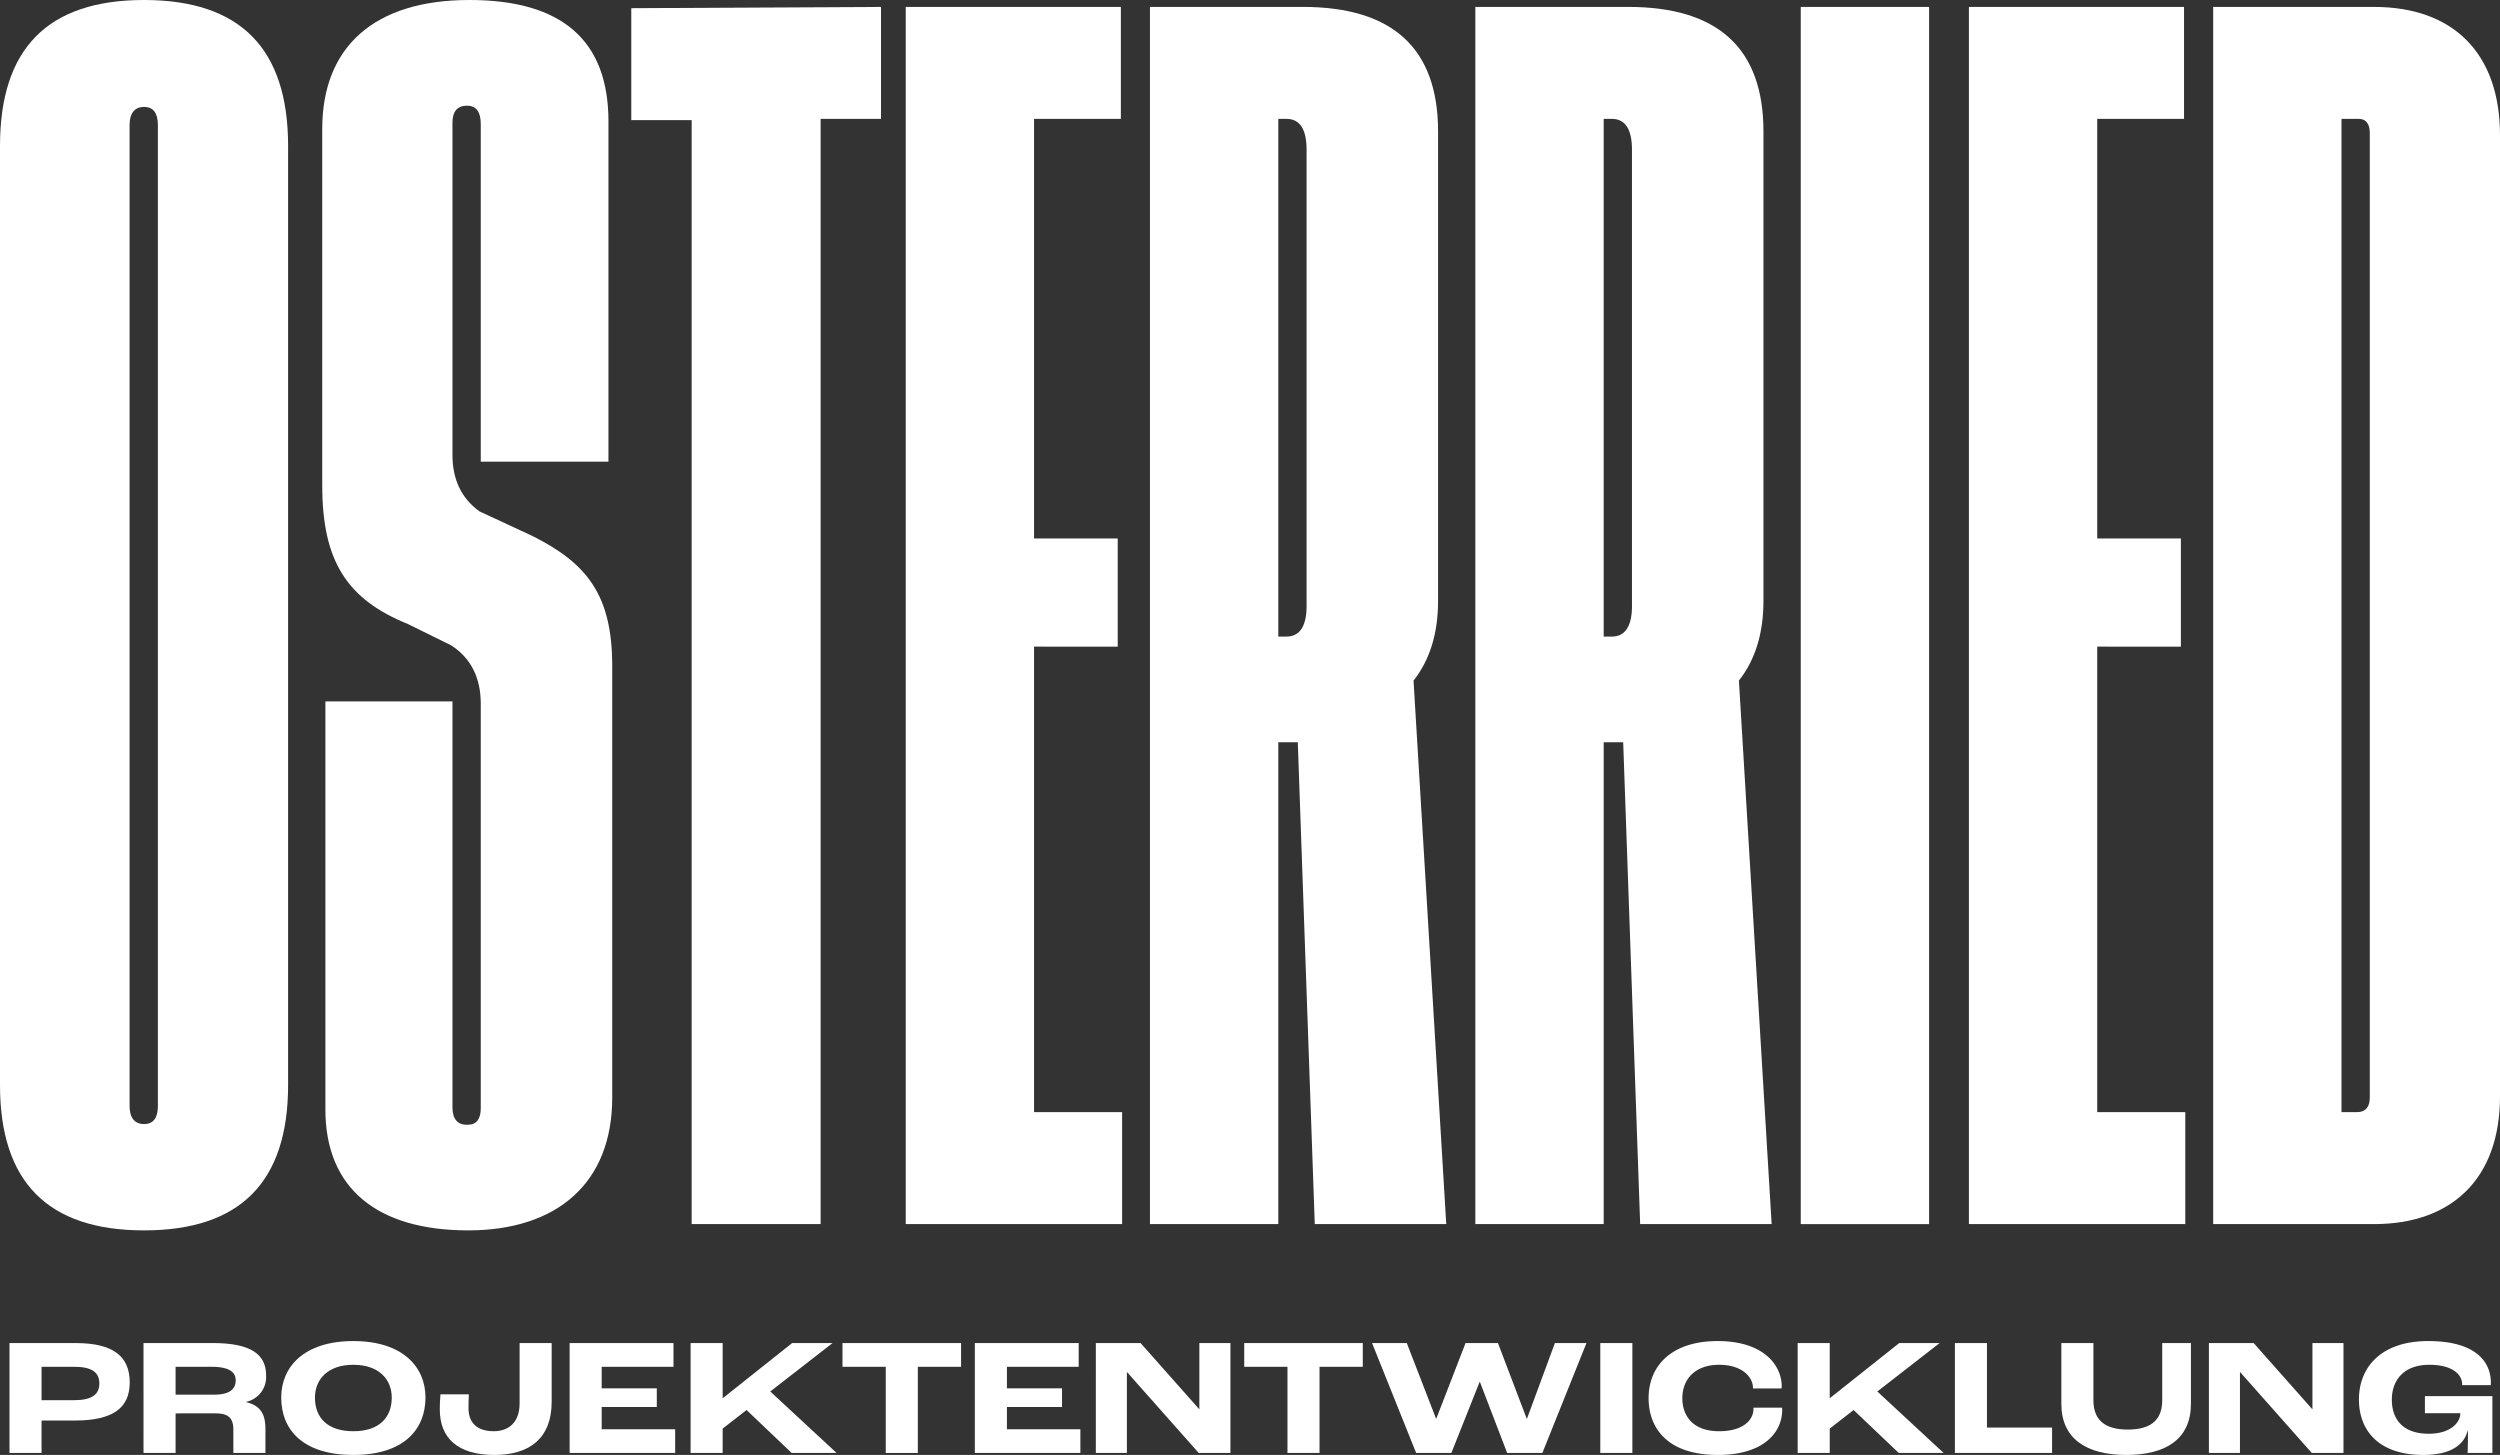 <svg xmlns="http://www.w3.org/2000/svg" width="551.274" height="320.829" viewBox="0 0 551.274 320.829">
  <rect x="0" y="0" width="551.274" height="320.829" fill="#333333" stroke="none"/>
  <g id="Gruppe_28" data-name="Gruppe 28" transform="translate(-290.138 -473.691)">
    <path id="Pfad_42" data-name="Pfad 42" d="M290.138,505.87c0-21.5,10.541-32.179,31.762-32.179s31.766,10.683,31.766,32.179V712.957c0,21.366-10.546,32.045-31.766,32.045s-31.762-10.679-31.762-32.045Zm34.815-4.577c0-2.632-.971-4.023-3.053-4.023s-3.19,1.391-3.19,4.023V717.538c0,2.636,1.112,4.019,3.19,4.019s3.053-1.383,3.053-4.019Z" transform="translate(0 0)" fill="#fff"/>
    <path id="Pfad_43" data-name="Pfad 43" d="M369.8,575.5H341.643V501.018c0-2.636-.975-4.023-3.053-4.023s-3.19,1.25-3.19,3.744v73.237c0,5.41,1.941,9.571,5.964,12.482l11.65,5.41c12.207,6.106,17.618,13.178,17.618,28.713v95.153c0,18.863-12.208,29.267-31.762,29.267-20.117,0-31.487-9.3-31.487-26.631V628.349H335.4v89.463c0,2.637,1.108,4.024,3.47,3.886,1.8,0,2.774-1.25,2.774-3.607V628.9c0-5.827-2.22-10.125-6.522-12.9l-9.571-4.715c-13.315-5.41-18.863-13.736-18.863-30.517V502.125c0-18.167,11.516-28.434,32.458-28.434,20.392,0,30.654,8.88,30.654,26.772Z" transform="translate(54.508 0)" fill="#fff"/>
    <path id="Pfad_44" data-name="Pfad 44" d="M377.622,474.047v24.686H364.307v243.71H335.872V499.012H322.557v-24.69Z" transform="translate(106.785 1.173)" fill="#fff"/>
    <path id="Pfad_45" data-name="Pfad 45" d="M364.948,717.753h19.417v24.69H336.651v-268.4h47.435v24.686H364.948v92.521h18.447v23.857H364.948Z" transform="translate(153.21 1.173)" fill="#fff"/>
    <path id="Pfad_46" data-name="Pfad 46" d="M414.526,742.442H385.533L381.789,636.19h-4.3V742.442h-28.3v-268.4H382.9c19.833,0,29.821,9.155,29.821,27.464v103.47c0,7.214-1.8,13.041-5.41,17.618ZM377.491,612.891h1.8c3.053,0,4.573-2.5,4.436-7.351V505.53c0-4.578-1.52-6.8-4.436-6.8h-1.8Z" transform="translate(194.525 1.173)" fill="#fff"/>
    <path id="Pfad_47" data-name="Pfad 47" d="M431.236,742.442H402.243L398.5,636.19h-4.3V742.442H365.9v-268.4h33.707c19.833,0,29.821,9.155,29.821,27.464v103.47c0,7.214-1.8,13.041-5.41,17.618ZM394.2,612.891H396c3.053,0,4.573-2.5,4.436-7.351V505.53c0-4.578-1.52-6.8-4.436-6.8h-1.8Z" transform="translate(249.567 1.173)" fill="#fff"/>
    <path id="Pfad_48" data-name="Pfad 48" d="M382.614,474.047h28.3v268.4h-28.3Z" transform="translate(304.608 1.173)" fill="#fff"/>
    <path id="Pfad_49" data-name="Pfad 49" d="M419.546,717.753h19.417v24.69H391.249v-268.4h47.439v24.686H419.546v92.521h18.447v23.857H419.546Z" transform="translate(333.051 1.173)" fill="#fff"/>
    <path id="Pfad_50" data-name="Pfad 50" d="M439.3,474.047c17.339,0,27.743,10.125,27.743,28.3V714.283c0,18.172-10.679,28.159-27.743,28.159H403.793v-268.4Zm-.971,27.739c0-2.078-.97-3.19-2.774-3.053H432.09v219.02h3.465c1.8,0,2.774-1.112,2.774-3.19Z" transform="translate(374.37 1.173)" fill="#fff"/>
    <g id="Gruppe_27" data-name="Gruppe 27" transform="translate(292.233 769.409)">
      <path id="Pfad_51" data-name="Pfad 51" d="M290.626,542.663h14.582c8.283,0,11.928,2.911,11.928,8.687,0,5.526-3.568,8.395-12.113,8.395h-7.33v7.145h-7.068Zm14.252,12.594c3.791,0,5.561-1.181,5.561-3.684,0-2.4-1.584-3.68-5.526-3.68h-7.218v7.364Z" transform="translate(-290.626 -542.221)" fill="#fff"/>
      <path id="Pfad_52" data-name="Pfad 52" d="M297.508,542.663h15.248c8.983,0,11.783,2.834,11.783,7.179a5.591,5.591,0,0,1-4.384,5.78v.073c3.83.885,4.238,3.573,4.238,6.115v5.08H317.32v-5.08c0-2.5-.958-3.646-3.976-3.646H304.58v8.725h-7.072Zm15.578,11.375c3.5,0,4.749-1.284,4.749-3.165,0-1.73-1.288-2.98-5.376-2.98H304.58v6.145Z" transform="translate(-267.957 -542.221)" fill="#fff"/>
      <path id="Pfad_53" data-name="Pfad 53" d="M304.58,555.008c0-6.707,4.968-12.448,15.9-12.448s15.909,5.741,15.909,12.448c0,6.883-4.6,12.663-15.909,12.663C309.514,567.671,304.58,562.261,304.58,555.008Zm24.372.034c0-3.937-2.722-7.252-8.468-7.252s-8.468,3.315-8.468,7.252c0,4.346,2.684,7.4,8.468,7.4C326.415,562.441,328.952,559.2,328.952,555.042Z" transform="translate(-244.663 -542.56)" fill="#fff"/>
      <path id="Pfad_54" data-name="Pfad 54" d="M312.723,557.279c0-.769.034-2.061.146-3.311h6.261c-.073,1.138-.073,2.542-.073,3.087,0,2.95,1.653,5.045,5.561,5.045,3.311,0,5.706-1.949,5.706-6.145V542.663h7.068v12.959c0,7.879-4.676,11.709-12.628,11.709C316.626,567.332,312.723,563.578,312.723,557.279Z" transform="translate(-217.84 -542.221)" fill="#fff"/>
      <path id="Pfad_55" data-name="Pfad 55" d="M319.391,542.663h22.9v5.23H326.459v4.749h12.152v4.122H326.459v4.9h16.205v5.225H319.391Z" transform="translate(-195.877 -542.221)" fill="#fff"/>
      <path id="Pfad_56" data-name="Pfad 56" d="M325.6,542.663h7.068v12.113h.073l15.243-12.113H356.9l-13.736,10.675,14.621,13.552h-9.906l-9.94-9.464-5.269,4.092v5.372H325.6Z" transform="translate(-175.411 -542.221)" fill="#fff"/>
      <path id="Pfad_57" data-name="Pfad 57" d="M342.941,547.893H333.4v-5.23H359.55v5.23h-9.537v19h-7.072Z" transform="translate(-149.719 -542.221)" fill="#fff"/>
      <path id="Pfad_58" data-name="Pfad 58" d="M340.2,542.663h22.9v5.23H347.272v4.749h12.152v4.122H347.272v4.9h16.2v5.225H340.2Z" transform="translate(-127.333 -542.221)" fill="#fff"/>
      <path id="Pfad_59" data-name="Pfad 59" d="M346.414,542.663h9.867l12.925,14.578h.034V542.663h6.849v24.226h-6.995l-15.8-17.82h-.034v17.82h-6.849Z" transform="translate(-106.865 -542.221)" fill="#fff"/>
      <path id="Pfad_60" data-name="Pfad 60" d="M363.571,547.893h-9.537v-5.23h26.141v5.23h-9.537v19h-7.068Z" transform="translate(-81.765 -542.221)" fill="#fff"/>
      <path id="Pfad_61" data-name="Pfad 61" d="M360.6,542.663h7.656l6.445,16.643h.069l6.445-16.643h7.145l6.334,16.643h.077l6.145-16.643h6.96l-9.717,24.226h-7.772l-6-15.647h-.073l-6.222,15.647h-7.772Z" transform="translate(-60.141 -542.221)" fill="#fff"/>
      <path id="Pfad_62" data-name="Pfad 62" d="M372.32,542.663h7.072v24.226H372.32Z" transform="translate(-21.533 -542.221)" fill="#fff"/>
      <path id="Pfad_63" data-name="Pfad 63" d="M374.8,555.154c0-7.183,5.119-12.594,15.209-12.594,10.679,0,14.14,5.818,14.14,9.867a3.831,3.831,0,0,1-.039.588h-6.295v-.146c0-2.246-2.246-5.079-7.476-5.079-5.3,0-8.1,3.2-8.1,7.364,0,3.865,2.284,7.287,8.141,7.287,5.007,0,7.549-2.28,7.549-4.968v-.223h6.295a3.253,3.253,0,0,1,.034.515c0,4.714-3.826,9.906-14.174,9.906C378.6,567.671,374.8,561.414,374.8,555.154Z" transform="translate(-13.364 -542.56)" fill="#fff"/>
      <path id="Pfad_64" data-name="Pfad 64" d="M382.455,542.663h7.072v12.113h.069l15.248-12.113h8.91l-13.736,10.675,14.617,13.552h-9.9l-9.945-9.464-5.26,4.092v5.372h-7.072Z" transform="translate(11.851 -542.221)" fill="#fff"/>
      <path id="Pfad_65" data-name="Pfad 65" d="M390.53,542.663H397.6v18.631h14.359v5.595H390.53Z" transform="translate(38.449 -542.221)" fill="#fff"/>
      <path id="Pfad_66" data-name="Pfad 66" d="M396,556.064v-13.4h7.072v12.628c0,4.638,2.873,6.445,7.583,6.445s7.587-1.807,7.587-6.445V542.663h6.329v13.4c0,7.66-5.376,11.267-14.247,11.267C401.479,567.332,396,563.725,396,556.064Z" transform="translate(56.454 -542.221)" fill="#fff"/>
      <path id="Pfad_67" data-name="Pfad 67" d="M403.574,542.663h9.867l12.925,14.578h.039V542.663h6.844v24.226h-6.995l-15.793-17.82h-.039v17.82h-6.849Z" transform="translate(81.415 -542.221)" fill="#fff"/>
      <path id="Pfad_68" data-name="Pfad 68" d="M411.279,555.446c0-6.995,4.753-12.886,15.286-12.886,10.606,0,13.809,4.676,13.809,9.206a3.132,3.132,0,0,1-.039.515h-6.3v-.262c0-1.872-1.876-4.229-7.252-4.229-5.561,0-8.249,3.349-8.249,7.695,0,4.088,2.207,7.51,8.137,7.51,5.045,0,6.96-2.688,6.96-4.418v-.111h-7.806v-3.757h14.878v12.521h-5.453c.039-1.069.073-3.126.073-4.9h-.073c-.807,3.126-3.718,5.338-9.756,5.338C415.148,567.671,411.279,561.818,411.279,555.446Z" transform="translate(106.795 -542.56)" fill="#fff"/>
    </g>
  </g>
</svg>
